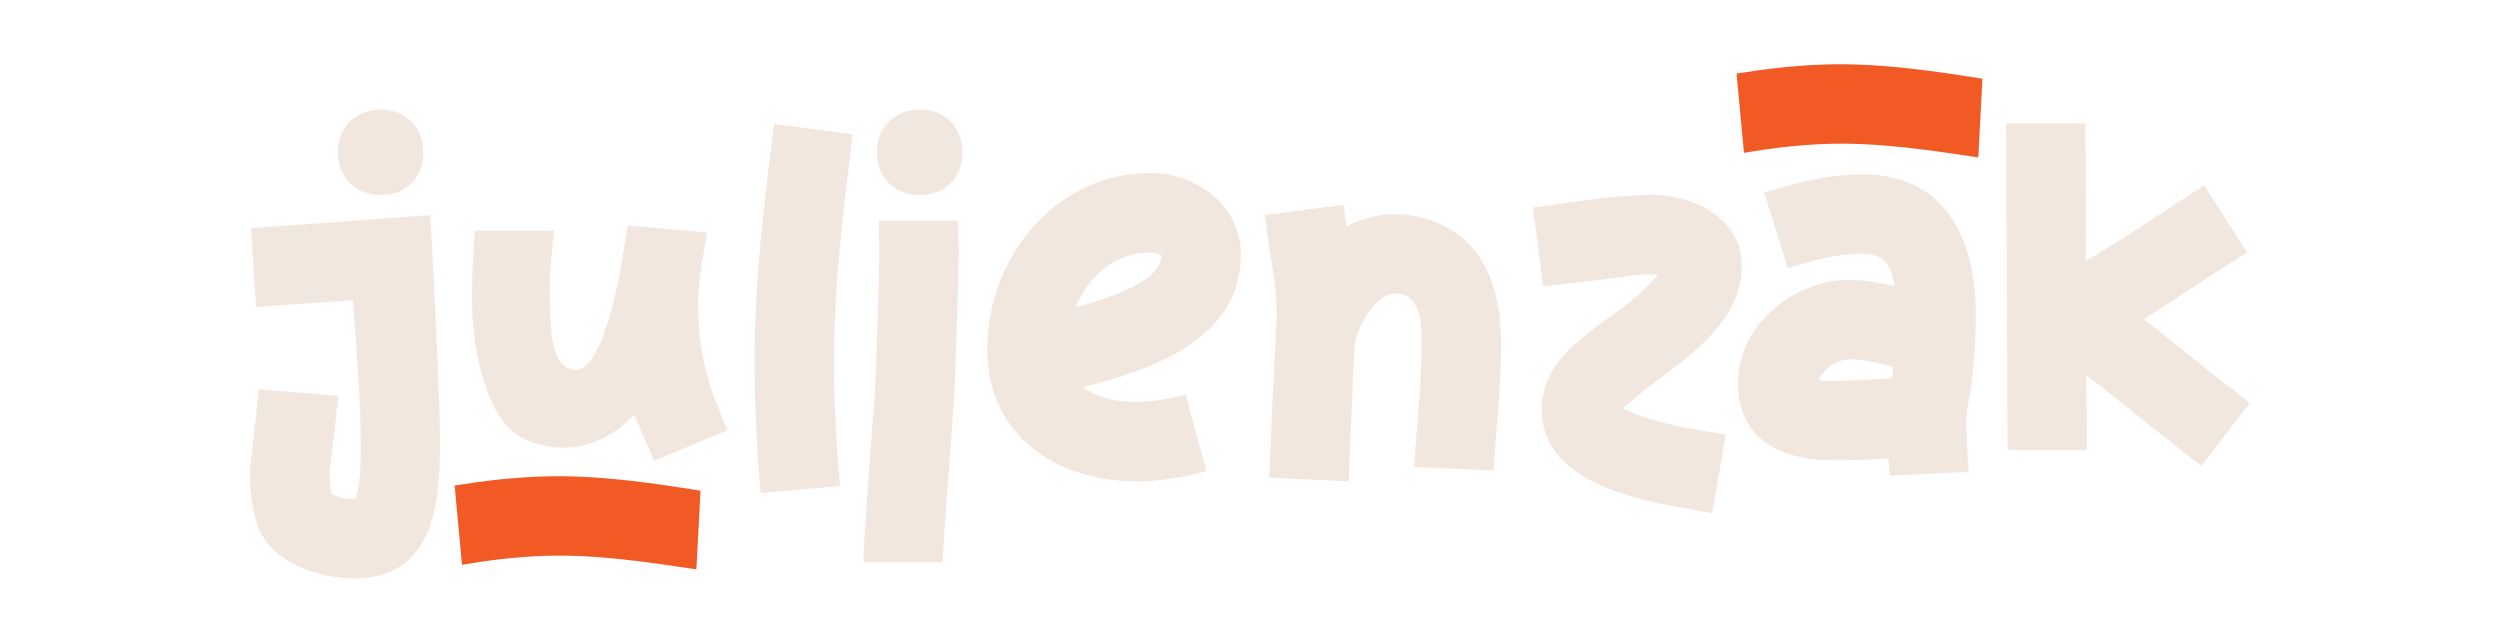 <svg xmlns="http://www.w3.org/2000/svg" id="Calque_1" data-name="Calque 1" viewBox="0 0 1552.43 399.17"><defs><style>.cls-1{fill:#f15a24}.cls-2{fill:#f2e7de}</style></defs><path d="m155.82 141.68 111.4-8.12s6.09 110.53 6.09 140.99c0 38.58-4.06 84.71-53.67 84.71-19.44 0-46.42-8.41-56.57-26.4-6.09-10.44-7.83-26.4-7.83-38.29 0-6.09 1.16-11.89 1.74-17.99l3.77-34.81 49.32 4.06-3.77 33.94c-.58 5.22-1.74 10.15-1.74 15.38 0 3.77.58 7.83 1.45 11.6 4.06 2.32 8.99 3.19 13.63 3.19h1.16c3.19-10.73 3.19-22.05 3.19-33.36 0-30.17-2.61-60.05-4.93-90.22l-60.05 4.35-3.19-49.03ZM236.47 68c15.67 0 26.4 11.02 26.4 26.69s-10.73 26.4-26.4 26.4-26.69-10.73-26.69-26.4S220.8 68 236.47 68Zm107.63 75.2s-3.49 28.58-2.61 40.6c.78 10.73-1.76 38.17 11.17 44.84 22.4 11.55 33.8-66 36.99-88.62l49.32 4.35c-4.77 28.64-6.16 38.08-5.22 54.68 1.26 22.29 5.8 40.32 17.99 68.17l-45.55 18.86c-4.06-9.57-8.41-19.15-12.47-28.72-11.31 12.47-26.69 20.6-43.81 20.6-10.73 0-21.18-2.61-29.88-8.7-20.6-15.09-26.98-59.18-26.98-82.97 0-22.05 1.74-43.08 1.74-43.08h49.32Zm185.37-59.83c-5.8 47-11.6 93.99-11.6 141.28 0 25.82 1.45 51.35 3.77 77.17l-49.32 4.35c-2.32-27.27-3.77-54.25-3.77-81.52 0-49.61 5.8-98.63 12.18-147.66l48.74 6.38Z" class="cls-2"/><path d="M432.42 353.57c-31.45-4.73-62.9-9.46-94.34-8.39-17.17.59-34.1 2.62-51.19 5.52l-4.58-49.19c18.05-2.94 35.95-5 54.08-5.62 32.99-1.13 65.79 3.56 98.61 8.82l-2.58 48.85Z" class="cls-1"/><path d="m595.03 137.04.29 18.57c0 11.89-.29 23.79-.87 35.68-.29 7.25-1.45 50.48-2.03 57.15-.87 13.63-6.74 87.3-7.03 100.65h-49.32c.29-14.21 5.87-88.75 7.03-103.26.58-5.8 2.9-71.36 2.9-90.22l-.29-18.57h49.32ZM571.25 68c15.67 0 26.4 11.02 26.4 26.69s-10.73 26.4-26.4 26.4-26.69-10.73-26.69-26.4S555.58 68 571.25 68Zm177.83 224.53c-13.92 3.77-28.43 6.38-43.22 6.38-49.61 0-92.83-28.43-92.83-81.81 0-56.86 42.06-109.66 101.24-109.66 28.72 0 56.28 20.02 56.28 50.48 0 52.8-55.41 71.94-98.05 82.39 9.57 7.54 21.76 9.28 33.36 9.28 10.44 0 20.6-2.03 30.46-4.64l12.76 47.58ZM721.23 158.8c0-.87-5.22-2.03-6.38-2.03-22.63 0-38.29 13.92-47 33.94 13.63-3.48 53.38-14.51 53.38-31.91Zm113.14-31.62 1.74 13.63c9.28-5.22 20.02-7.83 30.75-7.83s21.47 2.9 31.04 7.83c27.85 15.67 34.23 44.38 34.23 73.97 0 25.82-3.19 51.64-4.64 77.46l-49.32-2.32c1.45-25.53 4.64-51.06 4.64-76.88 0-11.6-.29-30.75-16.25-30.75-12.47 0-23.79 20.89-25.24 31.62-.58 4.35-.58 8.99-.87 13.34l-2.9 71.65-49.32-2.32c1.16-29.59 2.32-59.18 4.06-88.77h-.58c.87-3.48 1.16-6.96 1.16-10.73 0-21.18-4.93-42.35-7.54-63.53l49.03-6.38Z" class="cls-2"/><path d="M1228.47 97.76c-31.45-4.73-62.9-9.46-94.34-8.39-17.17.59-34.1 2.62-51.19 5.52l-4.58-49.19c18.05-2.94 35.95-5 54.08-5.62 32.99-1.13 65.79 3.56 98.61 8.82l-2.58 48.85Z" class="cls-1"/><path d="M951.88 128.86c24.37-2.9 48.74-7.83 73.68-7.83s55.99 13.63 55.99 43.8c0 40.61-43.22 62.08-69.91 85.29a9.997 9.997 0 0 0-3.48 3.48c17.41 9.28 43.81 13.05 63.53 16.25l-8.41 48.74c-36.55-6.38-105.89-15.09-105.89-64.4 0-41.48 50.48-55.12 71.94-83.55-1.16-.29-2.61-.29-4.06-.29-8.41 0-16.54 1.45-24.66 2.61l-42.35 4.93-6.38-49.03Zm143.6-9.29c19.73-6.09 40.03-11.31 60.92-11.31 51.93 0 70.49 40.61 70.49 86.45 0 15.08-.87 30.17-2.9 45.25-1.16 7.25-2.9 14.79-2.9 22.34 0 10.15.87 20.6 1.45 30.75l-49.03 2.32-.87-10.73c-11.31.87-22.92 1.16-34.52 1.16-31.62 0-58.89-12.47-58.89-48.16s34.81-63.82 68.75-63.82c9.57 0 18.86 1.74 28.43 3.77-1.74-12.77-6.38-20.02-20.31-20.02-15.67 0-31.04 4.35-45.84 8.99l-14.79-47Zm40.32 116.91c13.05 0 26.11-.58 39.16-1.74l.87-6.96c-8.99-2.03-17.98-4.64-26.98-4.64-8.41 0-15.96 5.51-19.44 13.05 2.03.29 4.35.29 6.38.29Zm159.27-159.84.29 85.29c25.24-14.5 49.03-31.33 73.39-46.71l26.69 41.48c-21.76 13.63-42.65 27.85-64.11 41.48 21.76 17.12 43.51 35.1 65.85 51.93l-30.17 39.16c-24.08-18.28-47.29-37.71-71.36-56.28l.29 46.42h-49.32l-.87-202.78h49.32Z" class="cls-2"/></svg>